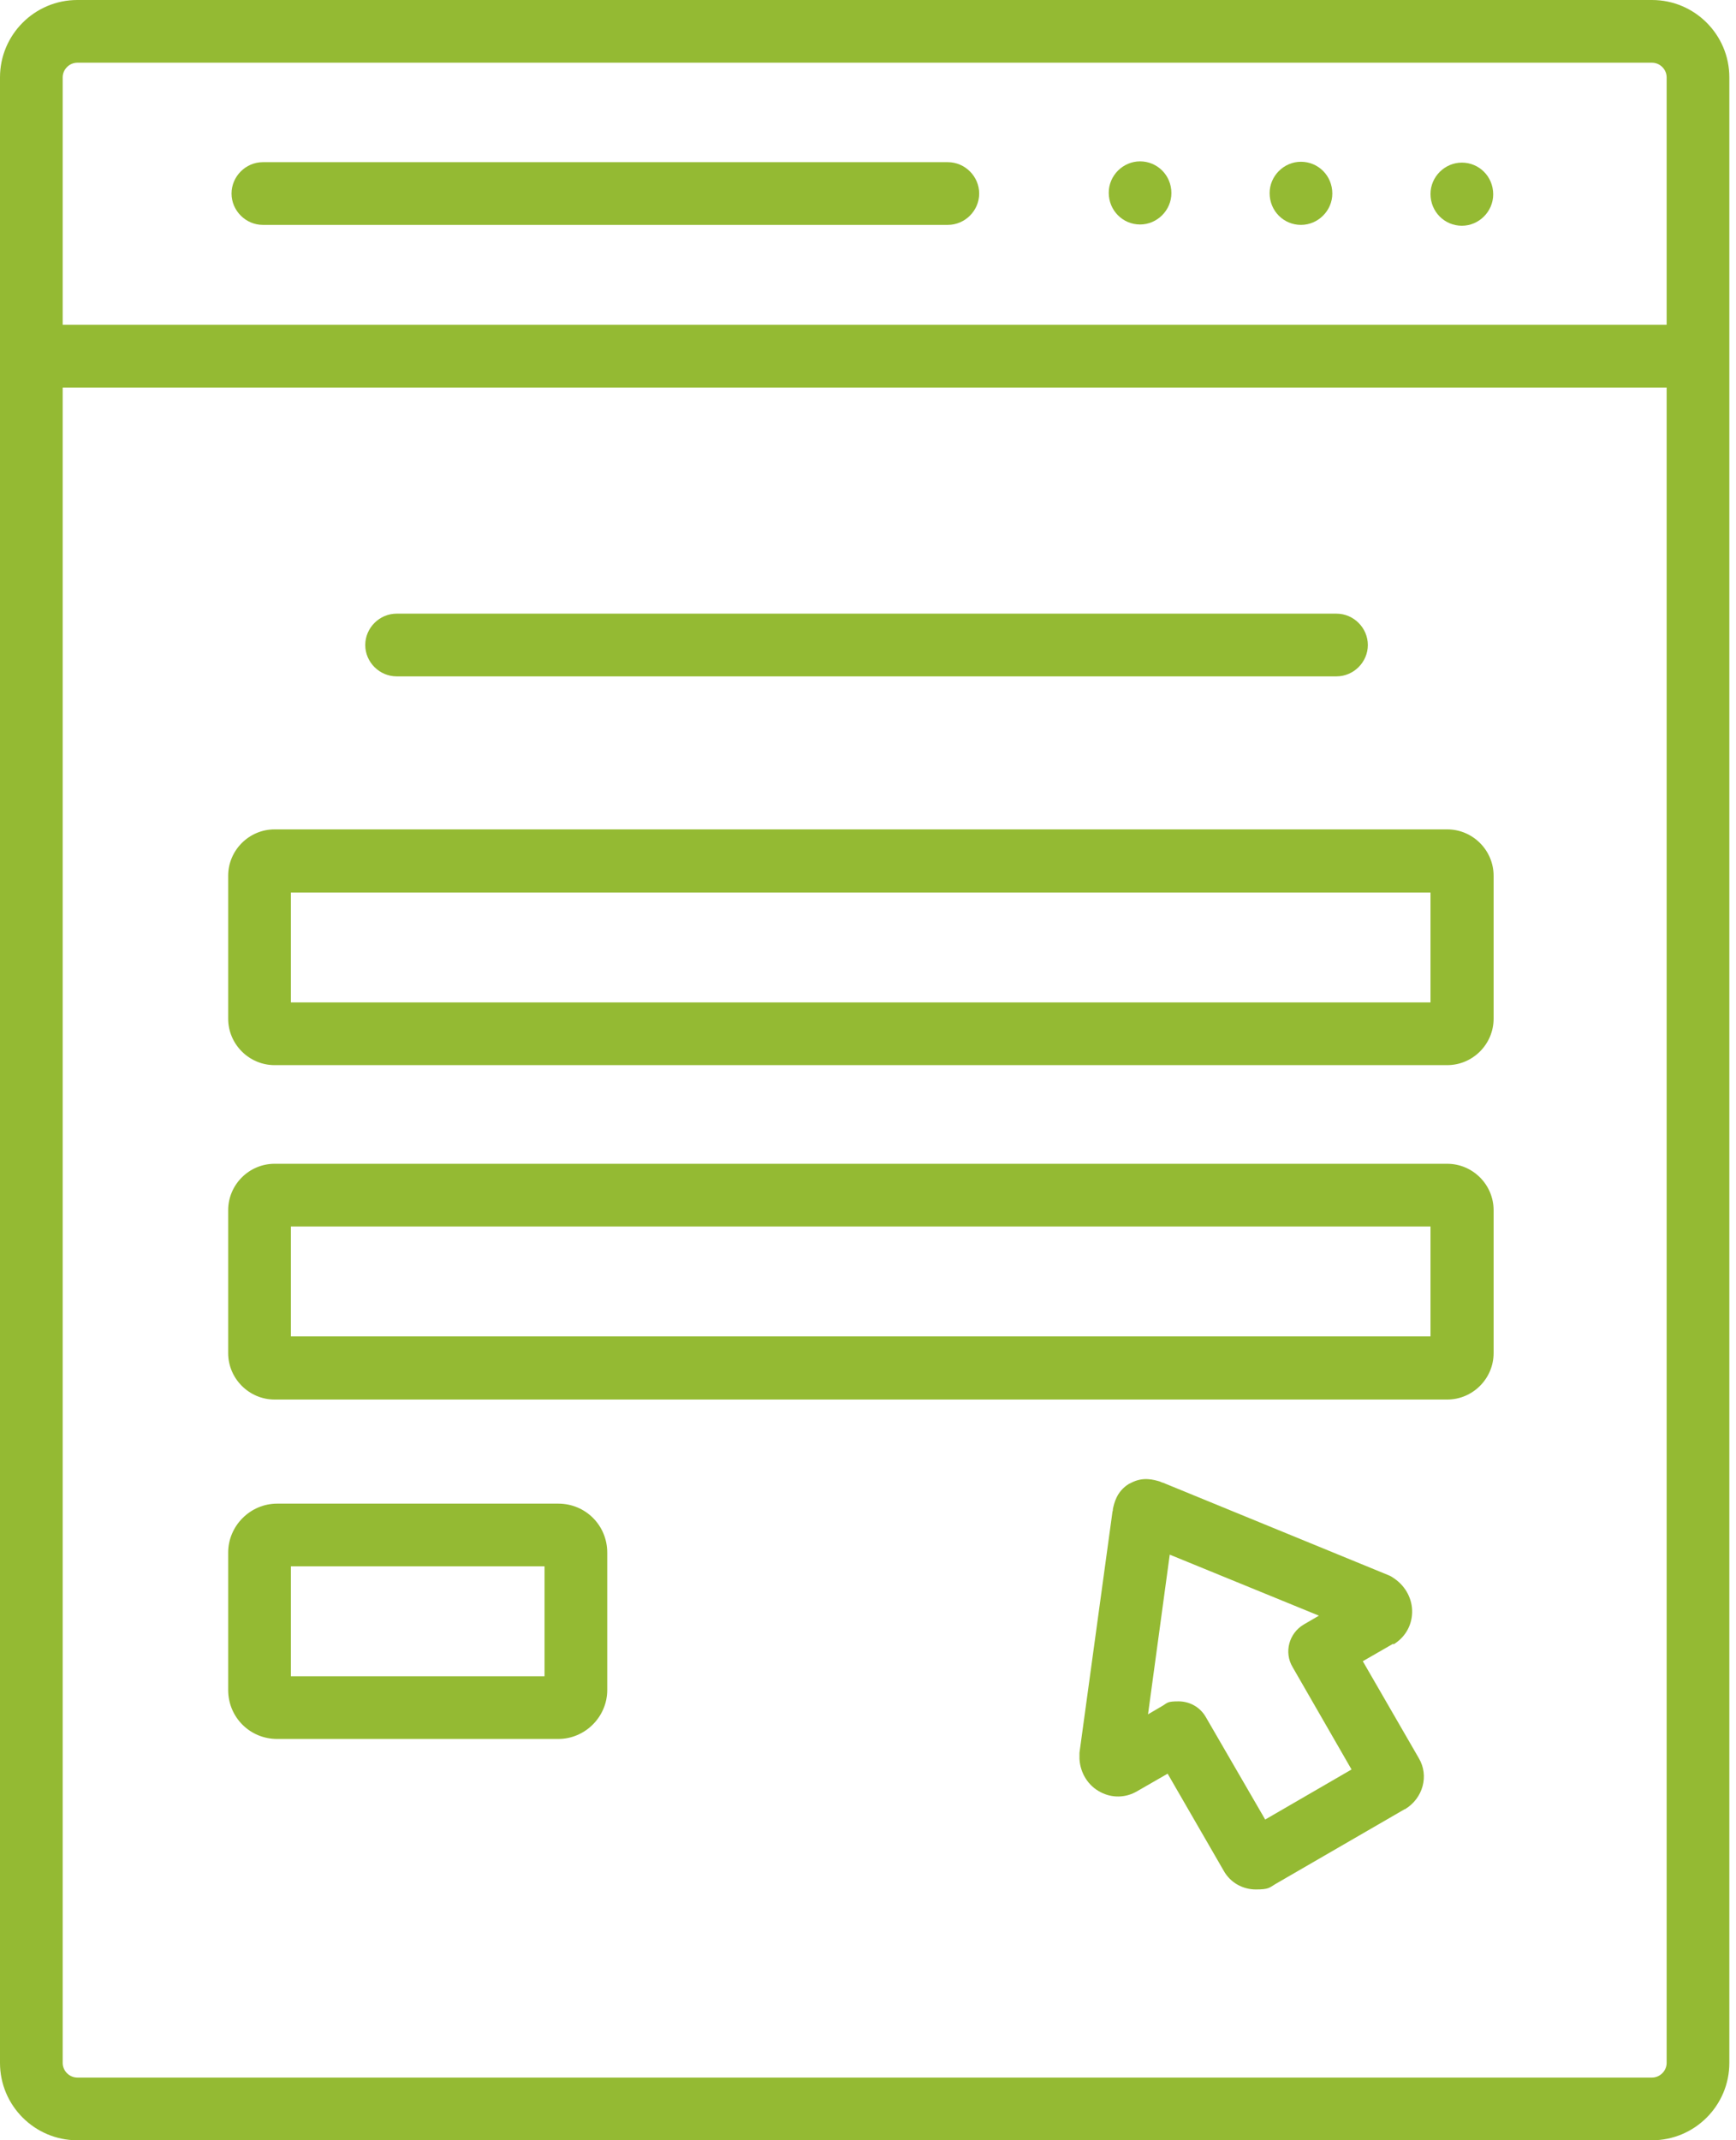 <svg width="43" height="53" viewBox="0 0 43 53" fill="none" xmlns="http://www.w3.org/2000/svg">
<path d="M33.104 16.749C33.529 16.749 33.881 16.397 33.881 15.973C33.881 15.548 33.529 15.196 33.104 15.196H9.824C9.399 15.196 9.047 15.548 9.047 15.973C9.047 16.397 9.399 16.749 9.824 16.749H33.104Z" fill="#94BA33"/>
<path d="M5.652 33.508C5.652 34.139 6.17 34.657 6.801 34.657H35.847C36.479 34.657 36.996 34.139 36.996 33.508V29.968C36.996 29.336 36.479 28.819 35.847 28.819H6.801C6.17 28.819 5.652 29.336 5.652 29.968V33.508ZM7.205 30.372H35.433V33.094H7.205V30.372Z" fill="#94BA33"/>
<path d="M32.224 4.006C31.8 4.006 31.448 4.358 31.448 4.782C31.448 5.228 31.8 5.569 32.224 5.569C32.649 5.569 33.001 5.217 33.001 4.793C33.001 4.348 32.649 4.006 32.224 4.006Z" fill="#94BA33"/>
<path d="M28.239 3.996C27.815 3.996 27.463 4.348 27.463 4.772C27.463 5.217 27.815 5.559 28.239 5.559C28.663 5.559 29.015 5.207 29.015 4.782C29.015 4.337 28.663 3.996 28.239 3.996Z" fill="#94BA33"/>
<path d="M36.21 4.027C35.785 4.027 35.433 4.379 35.433 4.803C35.433 5.248 35.785 5.59 36.21 5.59C36.634 5.59 36.986 5.238 36.986 4.813C36.986 4.368 36.634 4.027 36.21 4.027Z" fill="#94BA33"/>
<path d="M23.467 4.016H6.511C6.087 4.016 5.735 4.368 5.735 4.793C5.735 5.217 6.087 5.569 6.511 5.569H23.477C23.902 5.569 24.254 5.217 24.254 4.793C24.254 4.368 23.902 4.016 23.477 4.016H23.467Z" fill="#94BA33"/>
<path d="M40.92 0H1.915C0.859 0 0 0.859 0 1.915V51.085C0 52.141 0.859 53 1.915 53H40.92C41.976 53 42.835 52.141 42.835 51.085V1.915C42.835 0.859 41.976 0 40.92 0ZM41.282 51.085C41.282 51.282 41.116 51.447 40.92 51.447H1.915C1.718 51.447 1.553 51.282 1.553 51.085V9.596H41.282V51.085ZM41.282 8.043H1.553V1.915C1.553 1.718 1.718 1.553 1.915 1.553H40.92C41.116 1.553 41.282 1.718 41.282 1.915V8.043Z" fill="#94BA33"/>
<path d="M34.512 40.723C34.792 40.557 34.968 40.268 34.978 39.936C34.988 39.605 34.823 39.284 34.533 39.087C34.491 39.056 34.44 39.025 34.388 39.005L28.808 36.717C28.788 36.717 28.757 36.696 28.726 36.686C28.581 36.645 28.322 36.562 28.022 36.717C28.001 36.727 27.98 36.738 27.959 36.748C27.659 36.934 27.597 37.224 27.566 37.369C27.566 37.39 27.566 37.411 27.556 37.431L26.738 43.404C26.738 43.456 26.738 43.508 26.738 43.559C26.759 43.911 26.955 44.222 27.256 44.377C27.546 44.532 27.887 44.522 28.167 44.356L28.922 43.922L30.309 46.323C30.475 46.623 30.785 46.789 31.106 46.789C31.427 46.789 31.438 46.748 31.593 46.654L34.792 44.802C34.792 44.802 34.792 44.802 34.802 44.802C35.247 44.532 35.402 43.974 35.144 43.539L33.756 41.137L34.512 40.702V40.723ZM31.334 45.05L29.864 42.514C29.719 42.266 29.46 42.131 29.191 42.131C28.922 42.131 28.922 42.162 28.808 42.234L28.436 42.452L28.974 38.498L32.669 40.009L32.297 40.226C31.924 40.444 31.8 40.92 32.017 41.282L33.477 43.818L31.334 45.06V45.05Z" fill="#94BA33"/>
<path d="M5.652 41.851C5.652 42.524 6.19 43.062 6.863 43.062H13.83C14.492 43.062 15.041 42.514 15.041 41.851V38.446C15.041 37.773 14.503 37.235 13.83 37.235H6.863C6.201 37.235 5.652 37.783 5.652 38.446V41.851ZM7.205 38.787H13.488V41.51H7.205V38.787Z" fill="#94BA33"/>
<path d="M35.837 20.538H6.801C6.17 20.538 5.652 21.055 5.652 21.686V25.227C5.652 25.858 6.17 26.376 6.801 26.376H35.847C36.479 26.376 36.996 25.858 36.996 25.227V21.686C36.996 21.055 36.479 20.538 35.847 20.538H35.837ZM35.433 24.823H7.205V22.101H35.433V24.823Z" fill="#94BA33"/>
</svg>
